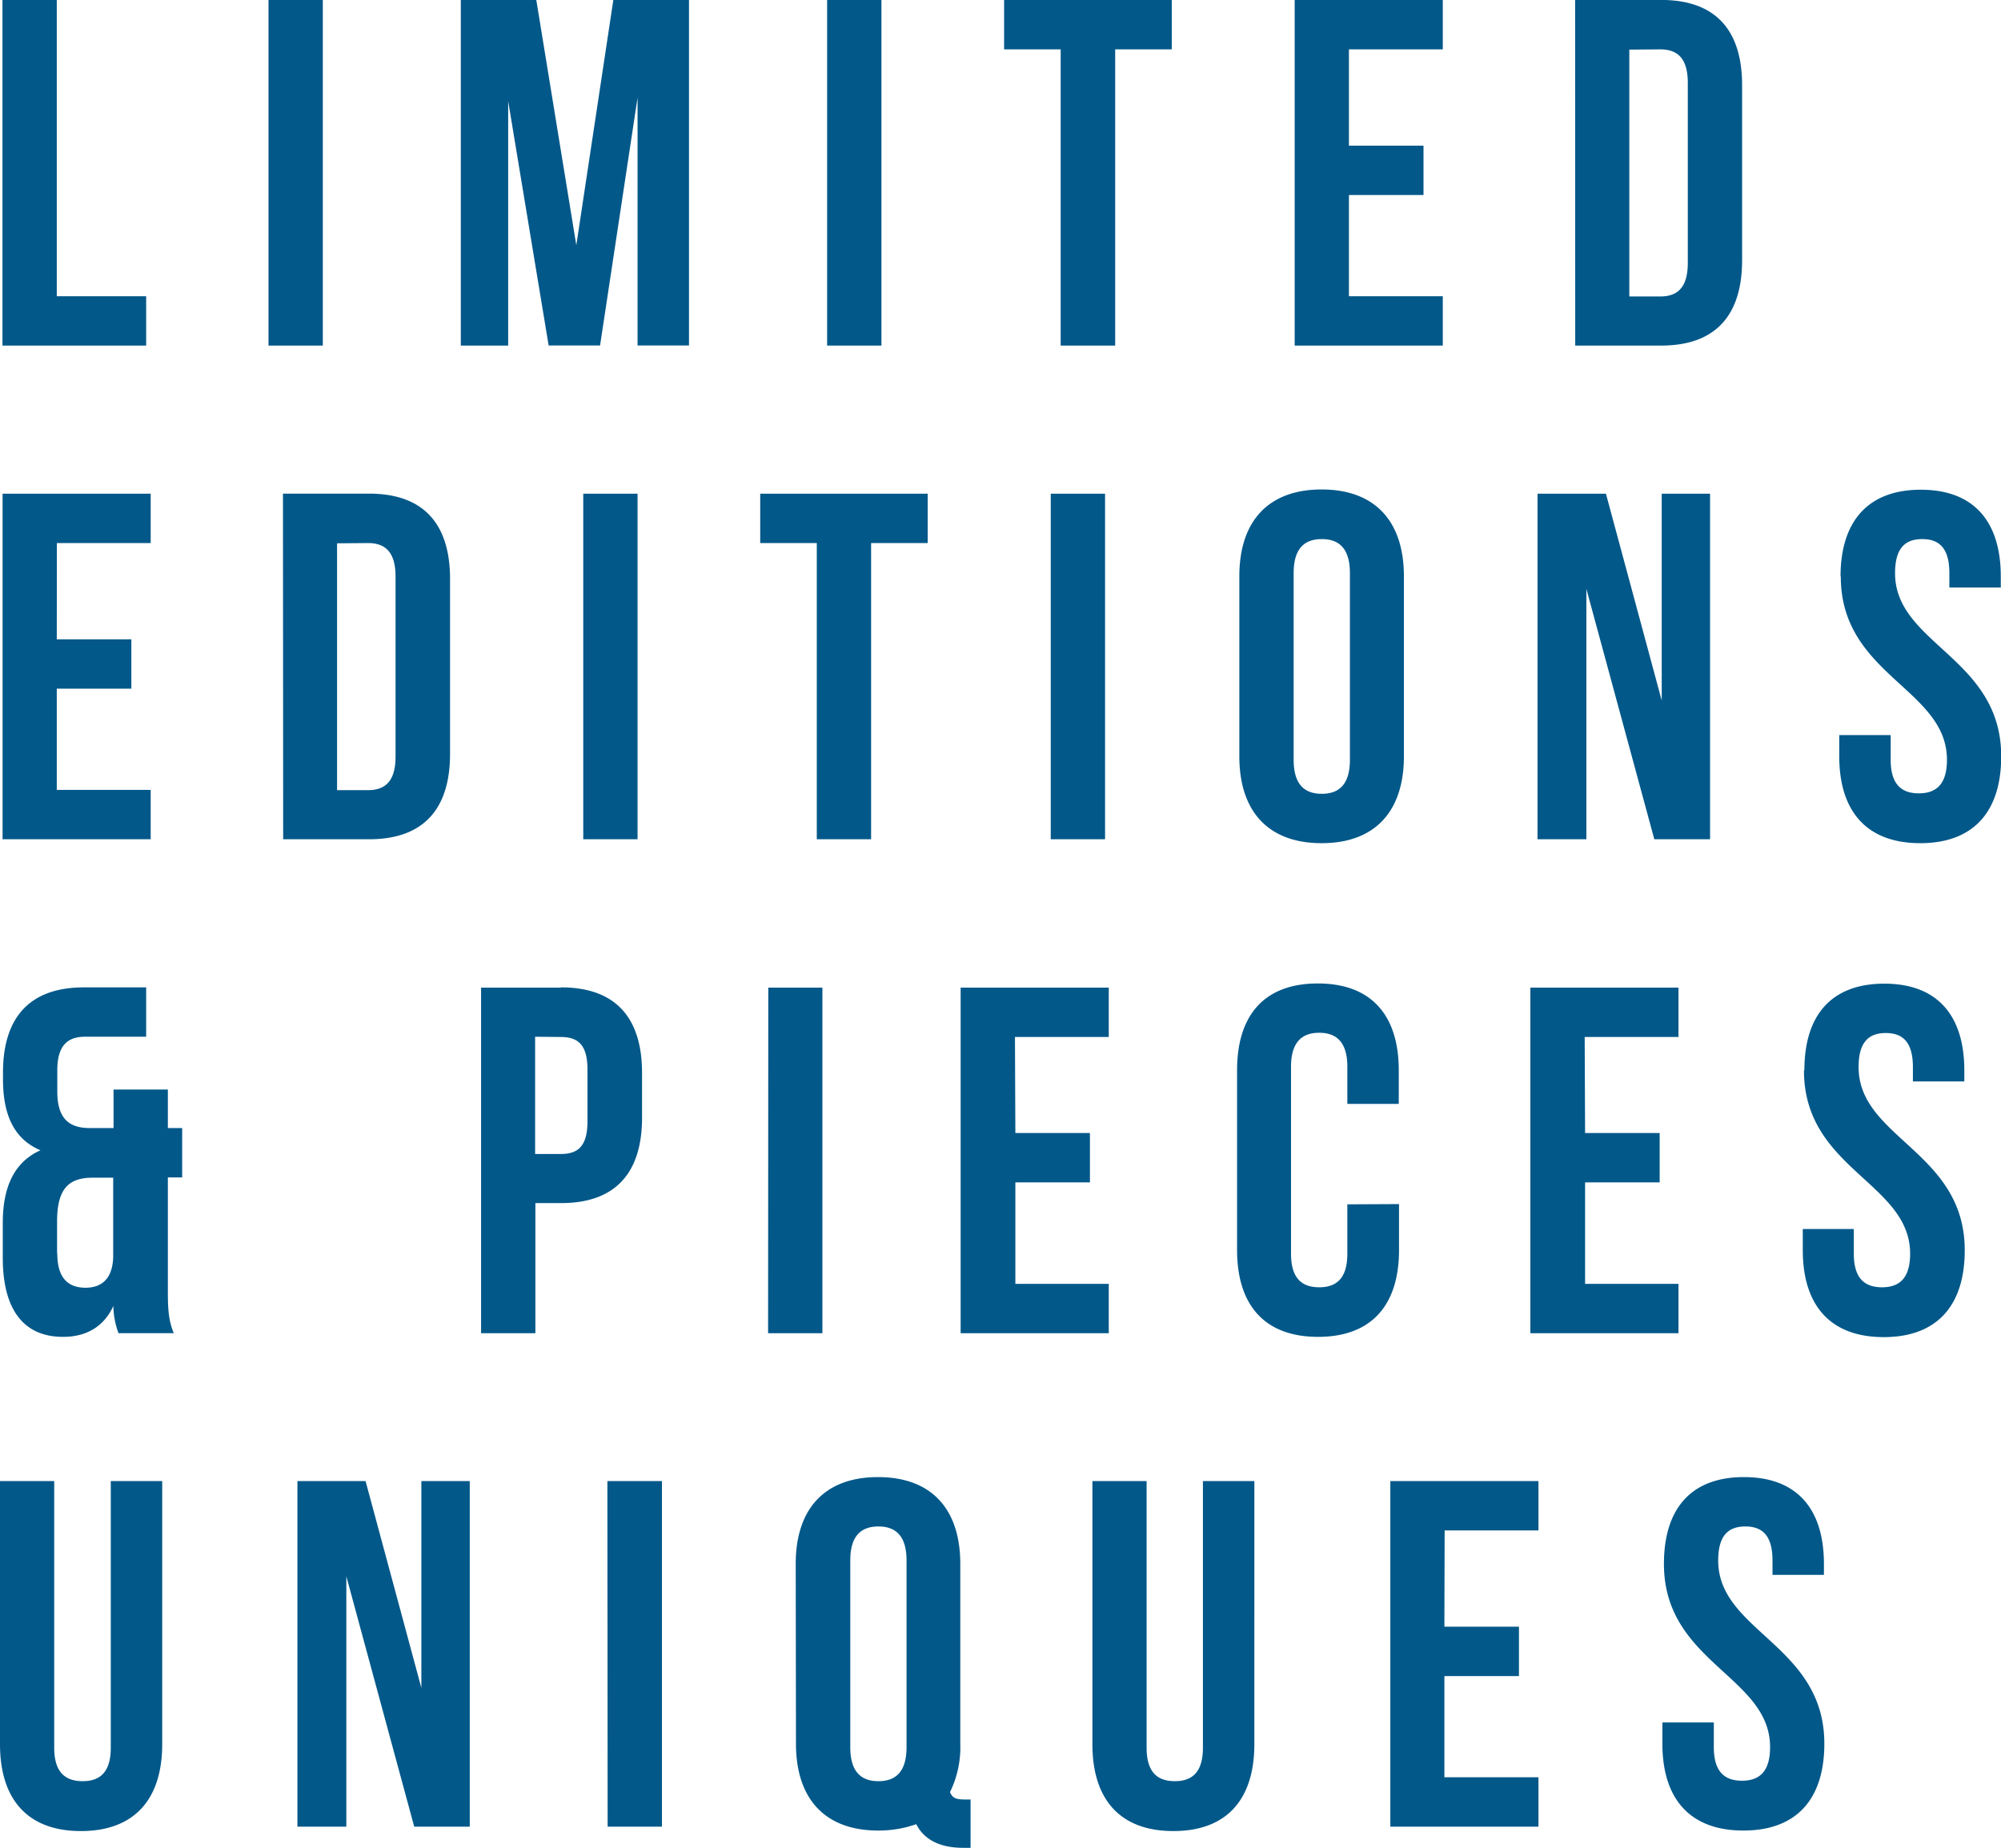 <?xml version="1.0" encoding="UTF-8"?> <svg xmlns="http://www.w3.org/2000/svg" id="Слой_1" data-name="Слой 1" viewBox="0 0 389.08 359.33"> <defs> <style>.cls-1{fill:#025889;}</style> </defs> <title>3Безымянный-1</title> <path class="cls-1" d="M305.94,387.54h27.94v-9.6H316.5v-57.6H305.94Zm51.73,0h10.56v-67.2H357.67Zm52.07-67.2H395.06v67.2h9.21V340l7.87,47.52h10l7.29-48.2v48.2h10v-67.2H424.72l-7.2,47.71Zm56.55,67.2h10.56v-67.2H466.29Zm34.41-57.6h11v57.6H522.3v-57.6h11v-9.6H500.7Zm67.05,0H586v-9.6h-28.8v67.2H586v-9.6H567.75V358.26h14.5v-9.6h-14.5Zm44,57.6h16.71c10.56,0,15.74-5.86,15.74-16.61v-34c0-10.75-5.18-16.6-15.74-16.6H611.73Zm16.52-57.6c3.36,0,5.37,1.72,5.37,6.52v35c0,4.8-2,6.53-5.37,6.53h-6v-48Zm-311.75,96h18.24v-9.6h-28.8v67.2h28.8v-9.6H316.5V454.26H331v-9.6H316.5Zm44,57.6h16.71c10.56,0,15.74-5.86,15.74-16.61v-34c0-10.75-5.18-16.6-15.74-16.6H360.48ZM377,425.94c3.36,0,5.37,1.72,5.37,6.52v35c0,4.8-2,6.53-5.37,6.53h-6v-48Zm41.87,57.6h10.56v-67.2H418.87Zm34.41-57.6h11v57.6h10.56v-57.6h11v-9.6H453.28Zm56.49,57.6h10.56v-67.2H509.77ZM557,431.79c0-4.8,2.11-6.62,5.47-6.62s5.47,1.82,5.47,6.62v36.29c0,4.8-2.11,6.62-5.47,6.62s-5.47-1.82-5.47-6.62Zm-10.56,35.62c0,10.75,5.66,16.89,16,16.89s16-6.14,16-16.89v-35c0-10.75-5.66-16.89-16-16.89s-16,6.14-16,16.89Zm80.69,16.13h10.84v-67.2h-9.4v40.22l-10.85-40.22H604.42v67.2h9.5V434.86Zm36.26-51.08c0,19.2,20.64,21.8,20.64,35.62,0,4.8-2.11,6.53-5.47,6.53s-5.47-1.73-5.47-6.53v-4.8h-10v4.13c0,10.75,5.38,16.89,15.75,16.89s15.74-6.14,15.74-16.89c0-19.2-20.64-21.79-20.64-35.62,0-4.8,1.92-6.62,5.28-6.62s5.28,1.82,5.28,6.62v2.79h10v-2.12c0-10.75-5.28-16.89-15.55-16.89S663.34,421.71,663.34,432.46ZM306,558.13v6.81c0,9.89,3.93,15.36,11.71,15.36,4.7,0,8-2.11,9.79-6a16,16,0,0,0,1,5.28h10.75c-1.05-2.5-1.15-4.9-1.15-8.16V549.3h2.78v-9.6H338.1v-7.49H327.54v7.49h-4.61c-3.93,0-6.33-1.73-6.33-7.11v-4.13c0-4.8,2-6.52,5.37-6.52h11.91v-9.6h-12.1c-10.56,0-15.74,5.85-15.74,16.6v1.25c0,7.2,2.3,11.71,7.29,13.83C308.15,546.32,306,551.31,306,558.13Zm10.56,6v-6.24c0-6.24,2.11-8.54,6.91-8.54h4v15.55c-.19,4.22-2.3,5.85-5.47,5.85C318.71,570.7,316.6,568.88,316.6,564.08Zm97.95-51.74H399v67.2h10.56V554.29h5c10.56,0,15.74-5.86,15.74-16.61v-8.74C430.29,518.19,425.11,512.34,414.55,512.34Zm0,9.6c3.36,0,5.18,1.53,5.18,6.33v10.08c0,4.8-1.82,6.34-5.18,6.34h-5V521.94Zm40.3,57.6h10.56v-67.2H454.85Zm48-57.6h18.24v-9.6h-28.8v67.2h28.8v-9.6H502.89V550.26h14.5v-9.6h-14.5Zm64.63,32.54v9.6c0,4.8-2.11,6.53-5.47,6.53s-5.48-1.73-5.48-6.53V527.79c0-4.8,2.12-6.62,5.48-6.62s5.47,1.82,5.47,6.62V535h10v-6.53c0-10.75-5.37-16.89-15.74-16.89S546,517.71,546,528.46v34.95c0,10.75,5.38,16.89,15.75,16.89s15.74-6.14,15.74-16.89v-8.93Zm46.15-32.54h18.24v-9.6h-28.8v67.2h28.8v-9.6H613.67V550.26h14.5v-9.6h-14.5Zm42.64,6.52c0,19.2,20.64,21.8,20.64,35.62,0,4.8-2.11,6.53-5.47,6.53s-5.48-1.73-5.48-6.53v-4.8H656v4.13c0,10.75,5.38,16.89,15.74,16.89s15.75-6.14,15.75-16.89c0-19.2-20.64-21.79-20.64-35.62,0-4.8,1.92-6.62,5.28-6.62s5.28,1.82,5.28,6.62v2.79h10v-2.12c0-10.75-5.28-16.89-15.55-16.89S656.31,517.71,656.31,528.46ZM305.46,608.34V659.5c0,10.76,5.38,16.9,15.74,16.9S337,670.26,337,659.5V608.34H327v51.84c0,4.8-2.11,6.52-5.47,6.52S316,665,316,660.18V608.34ZM386,675.54H396.8v-67.2h-9.41v40.22l-10.85-40.22H363.29v67.2h9.51V626.86Zm37.61,0h10.56v-67.2H423.56Zm36.62-16.13c0,10.75,5.66,16.89,16,16.89a21.85,21.85,0,0,0,7.39-1.24c1.44,2.88,4.42,4.6,9.12,4.6h1.44v-9.4h-1c-1.73,0-2.5-.2-3-1.44a19.74,19.74,0,0,0,2-9.41V624.46c0-10.75-5.66-16.89-16-16.89s-16,6.14-16,16.89Zm10.56-35.62c0-4.8,2.11-6.62,5.47-6.62s5.47,1.82,5.47,6.62v36.29c0,4.8-2.11,6.62-5.47,6.62s-5.47-1.82-5.47-6.62Zm47.08-15.45V659.5c0,10.76,5.38,16.9,15.75,16.9s15.74-6.14,15.74-16.9V608.34h-10v51.84c0,4.8-2.11,6.52-5.47,6.52s-5.48-1.72-5.48-6.52V608.34Zm68.49,9.6h18.24v-9.6h-28.8v67.2h28.8v-9.6H586.31V646.26h14.5v-9.6h-14.5ZM629,624.46c0,19.2,20.64,21.8,20.64,35.62,0,4.8-2.11,6.53-5.47,6.53s-5.47-1.73-5.47-6.53v-4.8h-10v4.13c0,10.75,5.38,16.89,15.75,16.89s15.74-6.14,15.74-16.89c0-19.2-20.64-21.79-20.64-35.62,0-4.8,1.92-6.62,5.28-6.62s5.28,1.82,5.28,6.62v2.79h10v-2.12c0-10.75-5.28-16.89-15.56-16.89S629,613.71,629,624.46Z" transform="translate(-305.46 -320.34)"></path> </svg> 